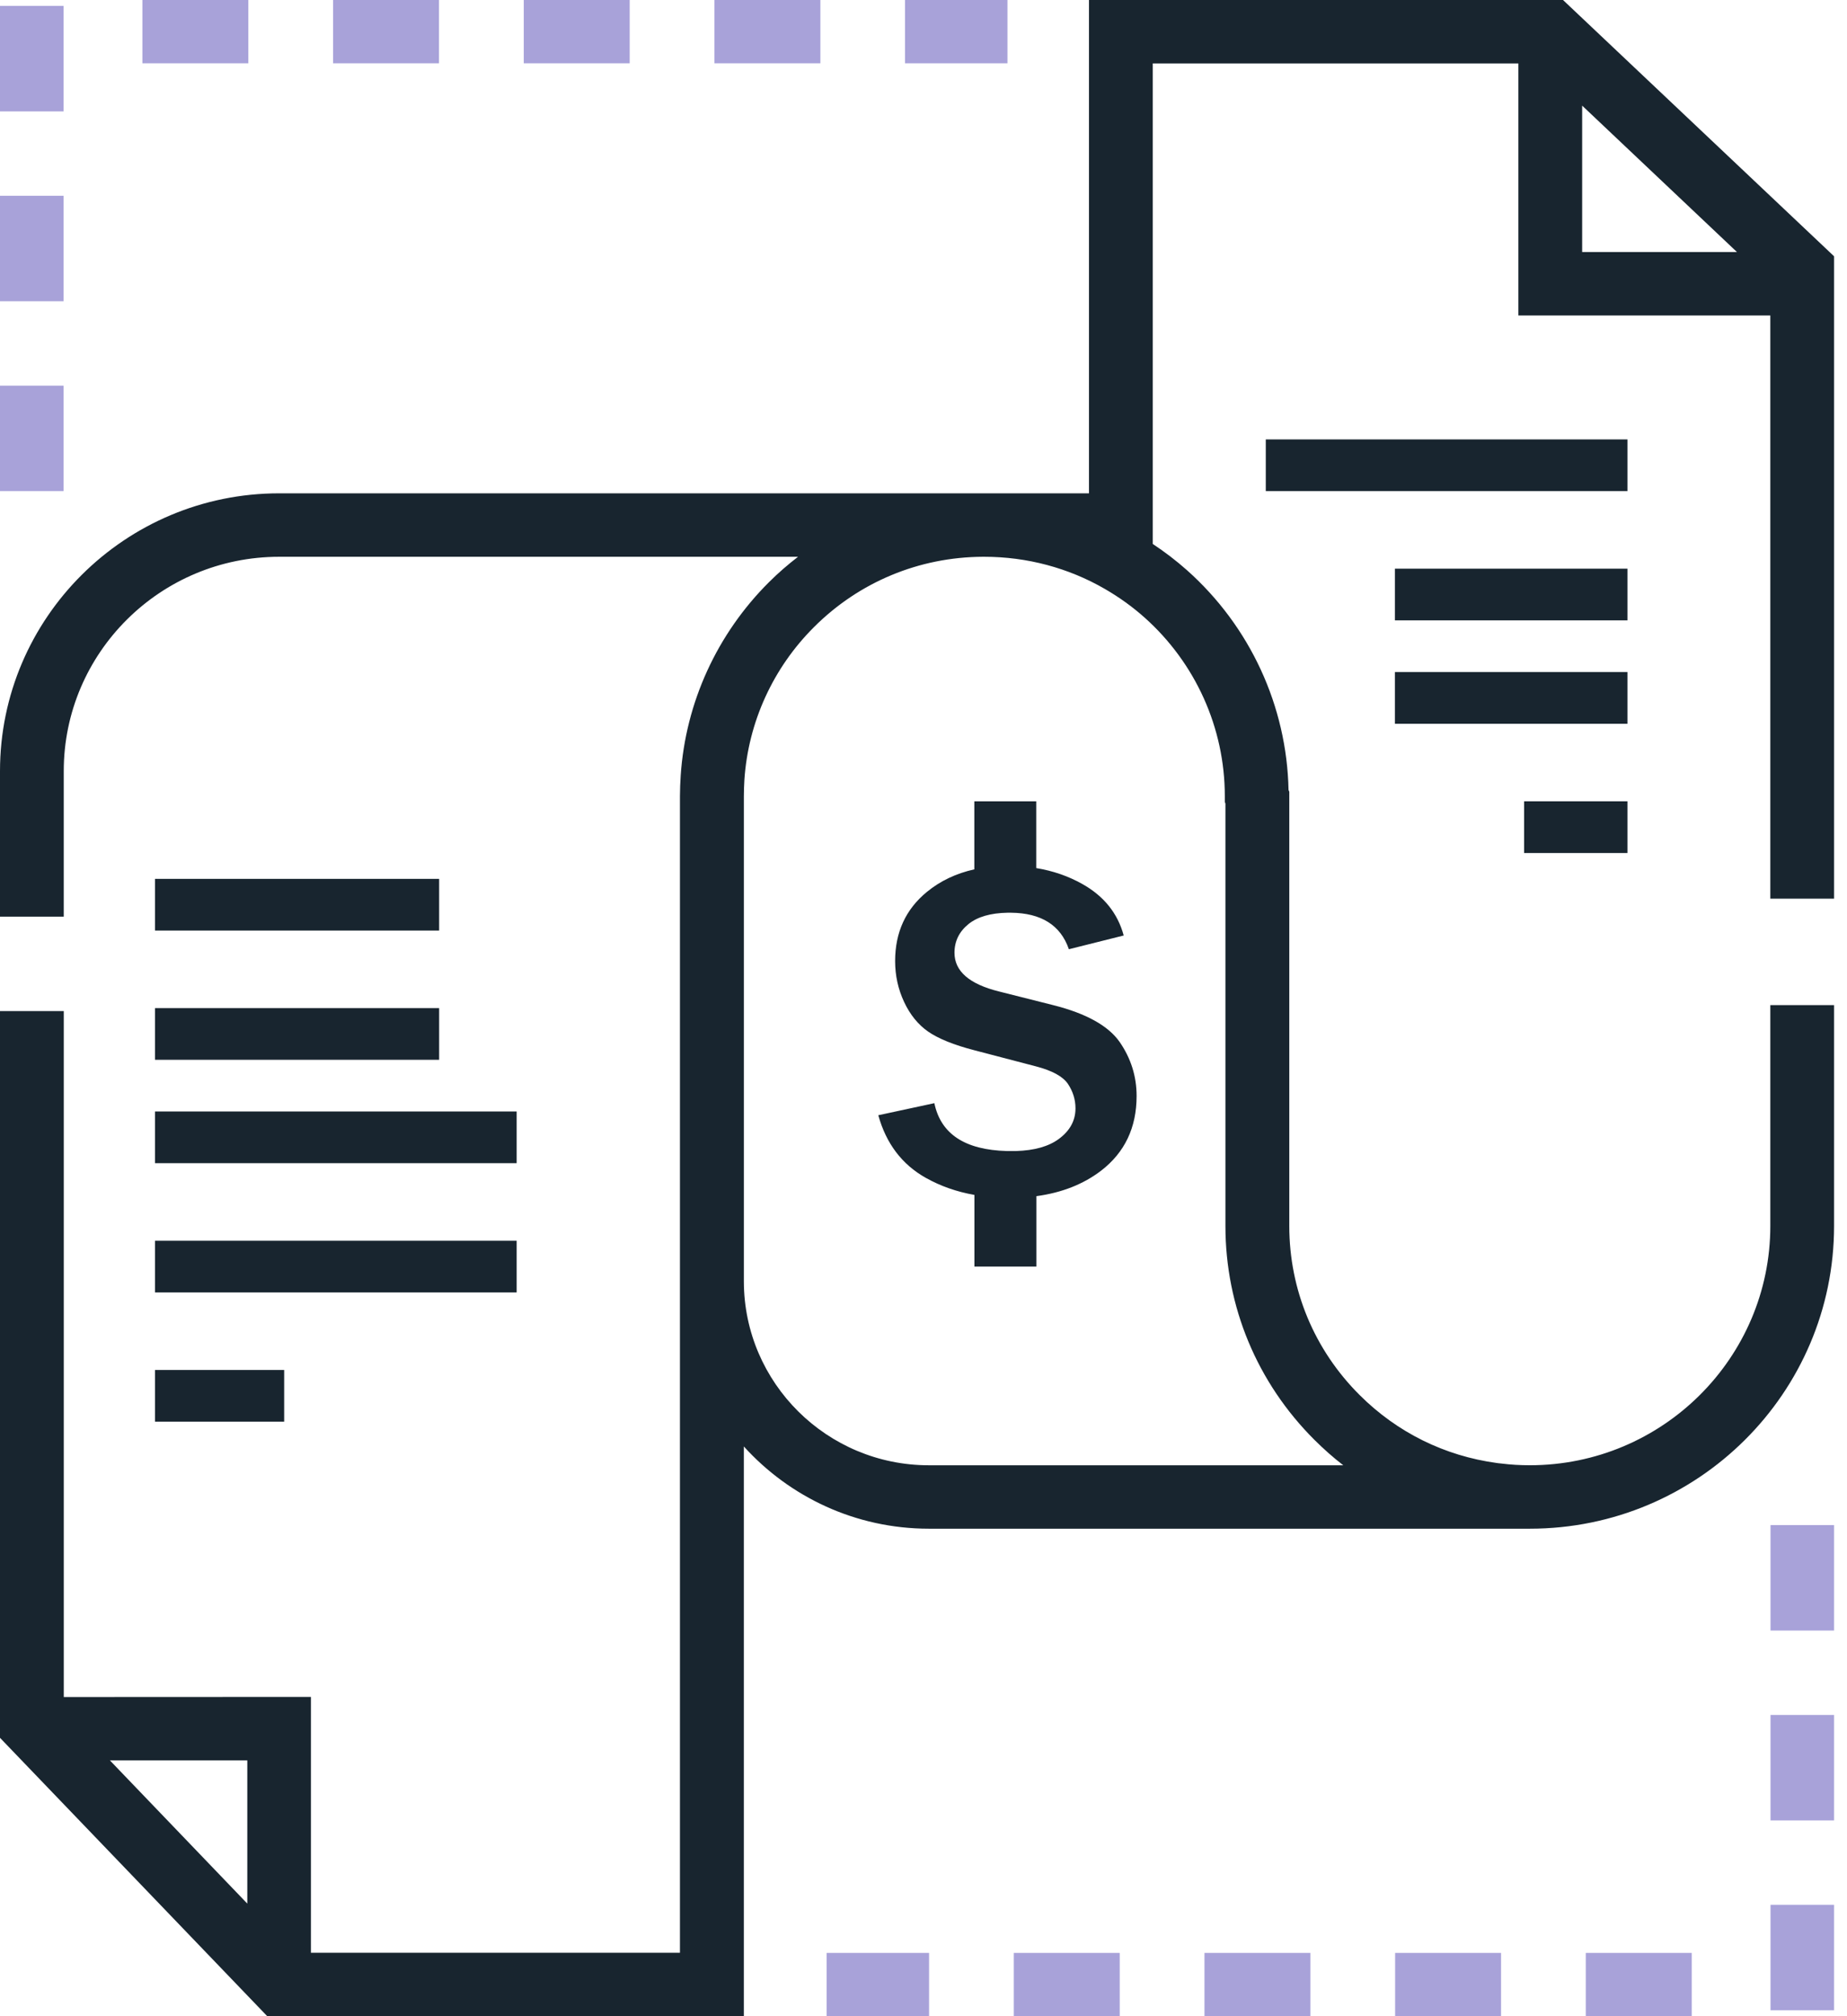 <?xml version="1.0" encoding="UTF-8"?>
<svg width="66px" height="72px" viewBox="0 0 66 72" version="1.1" xmlns="http://www.w3.org/2000/svg" xmlns:xlink="http://www.w3.org/1999/xlink">
    <!-- Generator: Sketch 52.6 (67491) - http://www.bohemiancoding.com/sketch -->
    <title>tax prep icon 1</title>
    <desc>Created with Sketch.</desc>
    <g id="Home" stroke="none" stroke-width="1" fill="none" fill-rule="evenodd">
        <g id="Desktop-HD" transform="translate(-264, -3877)">
            <g id="4-Features---no-circles" transform="translate(19, 3471)">
                <g id="Tax-Preparatiohn" transform="translate(245, 397)">
                    <g id="tax-prep-icon-1" transform="translate(0, 9)">
                        <path d="M63.26,35.894 L63.26,43.777 C63.26,48.489 59.406,52.325 54.667,52.325 C54.326,52.325 53.984,52.306 53.654,52.264 L53.619,52.26 C53.593,52.257 53.57,52.253 53.544,52.253 L53.487,52.245 C51.622,51.992 49.925,51.154 48.588,49.821 C46.963,48.205 46.071,46.057 46.071,43.781 L46.071,28.275 L46.044,28.21 C45.984,25.216 44.67,22.37 42.418,20.365 C42.035,20.025 41.621,19.708 41.192,19.425 L41.192,2.265 L54.257,2.265 L54.257,11.266 L63.26,11.266 L63.26,32.092 L65.538,32.092 L65.538,9.152 L55.852,0 L38.913,0 L38.913,17.617 L9.975,17.617 C4.473,17.617 0,22.068 0,27.536 L0,32.734 L2.278,32.734 L2.278,27.536 C2.278,23.314 5.73,19.883 9.975,19.883 L28.516,19.883 C28.155,20.162 27.809,20.46 27.483,20.785 C25.622,22.635 24.498,25.089 24.324,27.694 C24.309,27.936 24.297,28.181 24.297,28.426 L24.297,45.749 L24.297,45.768 L24.297,69.735 L11.11,69.735 L11.11,60.598 L2.279,60.602 L2.279,36.106 L0,36.106 L0,62.059 L9.55,72 L26.58,72 L26.58,51.654 C28.209,53.454 30.571,54.591 33.191,54.591 L54.667,54.591 C60.663,54.591 65.538,49.743 65.538,43.777 L65.538,35.894 L63.26,35.894 Z M56.536,3.772 L62.068,9.001 L56.536,9.001 L56.536,3.772 Z M8.837,67.979 L3.928,62.866 L8.837,62.866 L8.837,67.979 Z M33.192,52.326 C29.55,52.326 26.589,49.384 26.581,45.767 L26.581,28.427 C26.581,28.234 26.589,28.042 26.6,27.849 C26.737,25.788 27.625,23.847 29.095,22.386 C30.705,20.781 32.846,19.894 35.117,19.883 L35.174,19.883 C36.693,19.883 38.181,20.279 39.48,21.031 C39.989,21.325 40.463,21.665 40.896,22.05 C42.719,23.674 43.767,25.995 43.767,28.427 L43.767,28.638 L43.789,28.699 L43.789,43.779 C43.789,46.663 44.921,49.378 46.975,51.424 C47.302,51.749 47.643,52.051 48,52.326 L33.188,52.326 L33.192,52.326 Z" id="Fill-1" fill="#18252F"></path>
                        <polygon id="Fill-2" fill="#18252F" points="5.538 33.231 15.692 33.231 15.692 31.385 5.538 31.385"></polygon>
                        <polygon id="Fill-3" fill="#18252F" points="5.538 37.846 15.692 37.846 15.692 36 5.538 36"></polygon>
                        <polygon id="Fill-4" fill="#18252F" points="5.538 41.538 18.462 41.538 18.462 39.692 5.538 39.692"></polygon>
                        <polygon id="Fill-5" fill="#18252F" points="45.231 17.538 58.154 17.538 58.154 15.692 45.231 15.692"></polygon>
                        <polygon id="Fill-6" fill="#18252F" points="49.846 22.154 58.154 22.154 58.154 20.308 49.846 20.308"></polygon>
                        <polygon id="Fill-7" fill="#18252F" points="49.846 25.846 58.154 25.846 58.154 24 49.846 24"></polygon>
                        <polygon id="Fill-8" fill="#18252F" points="54.462 30.462 58.154 30.462 58.154 28.615 54.462 28.615"></polygon>
                        <polygon id="Fill-9" fill="#18252F" points="5.538 46.154 18.462 46.154 18.462 44.308 5.538 44.308"></polygon>
                        <polygon id="Fill-10" fill="#18252F" points="5.538 50.769 10.154 50.769 10.154 48.923 5.538 48.923"></polygon>
                        <path d="M37.642,35.896 L35.698,35.406 C34.635,35.142 34.107,34.681 34.107,34.024 C34.107,33.608 34.277,33.266 34.613,32.995 C34.934,32.739 35.399,32.605 36,32.594 L36.129,32.594 C37.207,32.605 37.9,33.039 38.195,33.898 L40.154,33.407 C39.94,32.616 39.45,32.003 38.675,31.568 C38.173,31.286 37.623,31.097 37.029,31 L37.029,28.615 L34.816,28.615 L34.816,31.045 C34.166,31.19 33.602,31.457 33.126,31.847 C32.366,32.467 31.986,33.292 31.986,34.321 C31.986,34.837 32.093,35.324 32.307,35.781 C32.521,36.238 32.809,36.591 33.167,36.84 C33.525,37.088 34.078,37.315 34.827,37.508 L37.015,38.08 C37.601,38.233 37.981,38.441 38.162,38.708 C38.339,38.975 38.431,39.265 38.431,39.581 C38.431,40.012 38.236,40.376 37.841,40.669 C37.476,40.94 36.963,41.085 36.31,41.104 L35.974,41.104 C34.48,41.063 33.617,40.495 33.388,39.395 L31.385,39.826 C31.665,40.836 32.229,41.583 33.082,42.062 C33.606,42.356 34.185,42.56 34.819,42.671 L34.819,45.231 L37.033,45.231 L37.033,42.716 C37.944,42.593 38.715,42.289 39.346,41.806 C40.191,41.156 40.615,40.268 40.615,39.139 C40.615,38.437 40.412,37.794 40.01,37.211 C39.608,36.635 38.819,36.193 37.642,35.896 L37.642,35.896 Z" id="Fill-11" fill="#18252F"></path>
                        <path d="M2.271,17.538 L0,17.538 L0,13.772 L2.271,13.772 L2.271,17.538 Z M2.271,10.758 L0,10.758 L0,6.991 L2.271,6.991 L2.271,10.758 Z M2.271,3.978 L0,3.978 L0,0.211 L2.271,0.211 L2.271,3.978 Z M36,2.26 L32.34,2.26 L32.34,0 L36,0 L36,2.26 Z M29.315,2.26 L25.53,2.26 L25.53,0 L29.315,0 L29.315,2.26 Z M22.501,2.26 L18.716,2.26 L18.716,0 L22.501,0 L22.501,2.26 Z M15.687,2.26 L11.902,2.26 L11.902,0 L15.687,0 L15.687,2.26 Z M8.874,2.26 L5.088,2.26 L5.088,0 L8.874,0 L8.874,2.26 Z" id="Fill-12" fill="#A8A2D9"></path>
                        <path d="M60.451,72 L56.666,72 L56.666,69.74 L60.451,69.74 L60.451,72 Z M53.638,72 L49.853,72 L49.853,69.74 L53.638,69.74 L53.638,72 Z M46.825,72 L43.04,72 L43.04,69.74 L46.825,69.74 L46.825,72 Z M40.012,72 L36.227,72 L36.227,69.74 L40.012,69.74 L40.012,72 Z M33.199,72 L29.538,72 L29.538,69.74 L33.199,69.74 L33.199,72 Z M65.538,71.789 L63.267,71.789 L63.267,68.022 L65.538,68.022 L65.538,71.789 Z M65.538,65.009 L63.267,65.009 L63.267,61.242 L65.538,61.242 L65.538,65.009 Z M65.538,58.228 L63.267,58.228 L63.267,54.462 L65.538,54.462 L65.538,58.228 Z" id="Fill-13" fill="#A8A2D9"></path>
                    </g>
                </g>
            </g>
        </g>
    </g>
</svg>